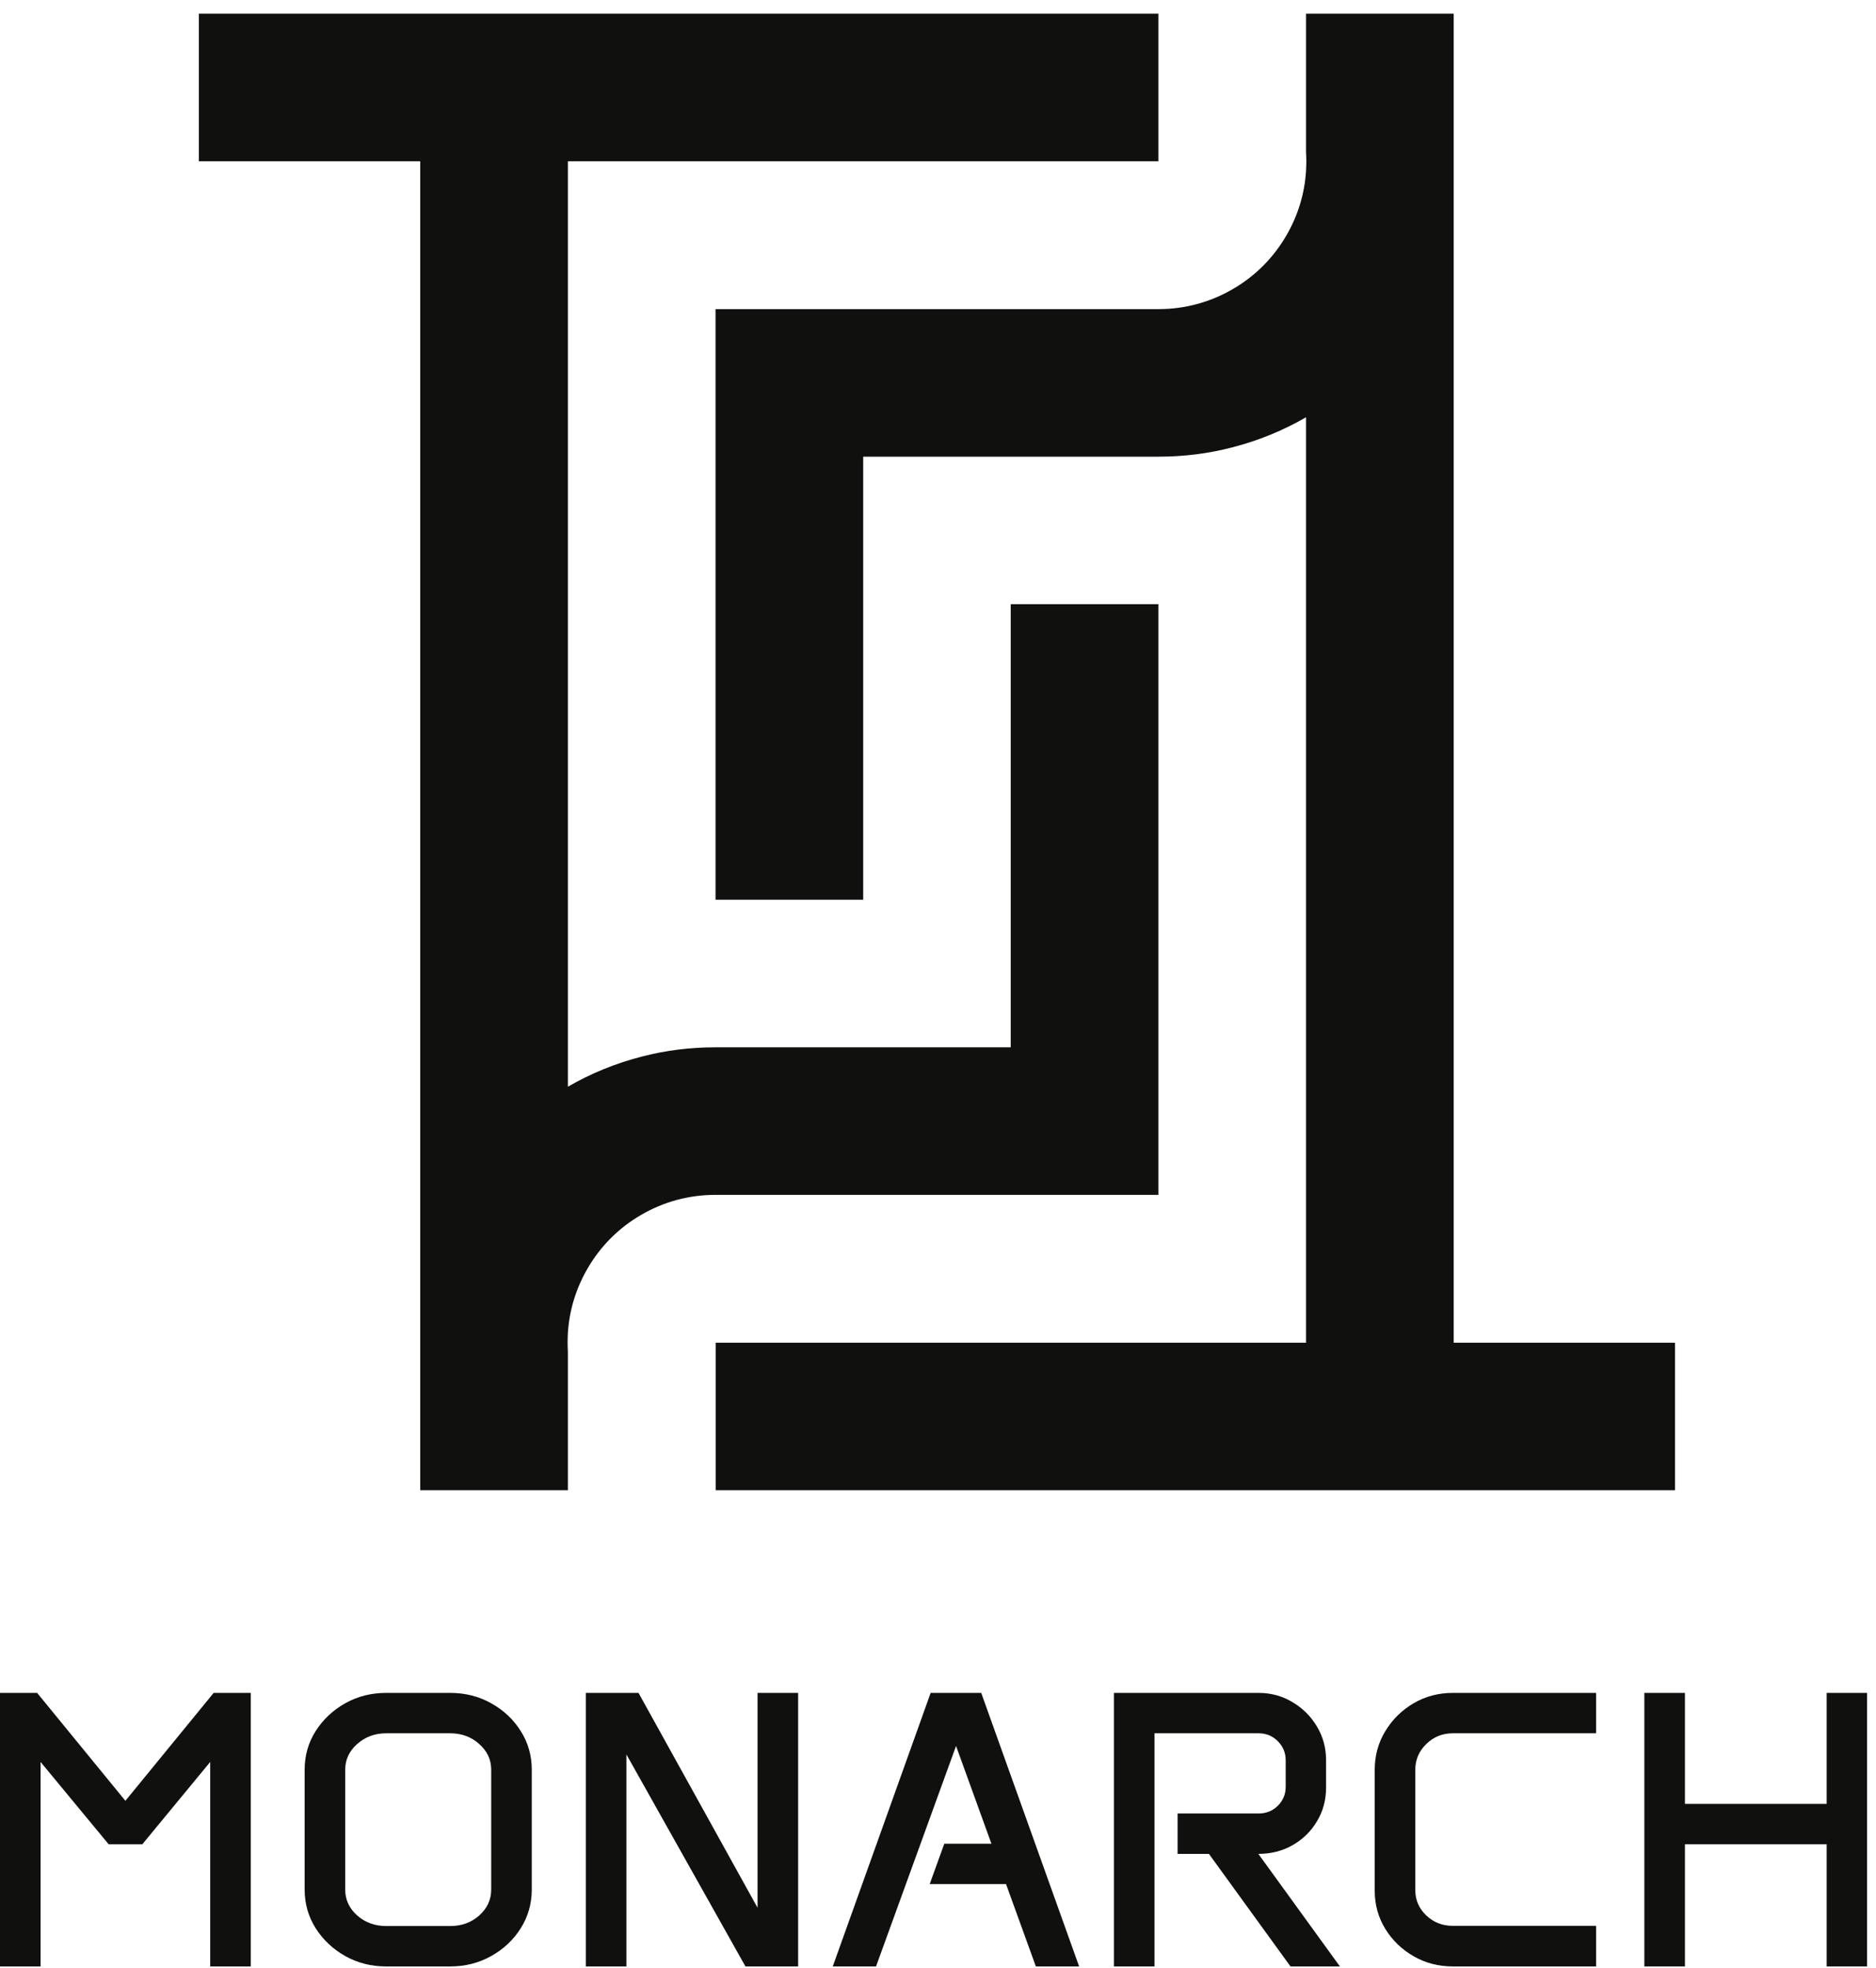 <svg xmlns="http://www.w3.org/2000/svg" fill="none" viewBox="0 0 123 129" height="129" width="123">
<g id="Logo">
<g id="Group 4">
<path fill="#10110F" d="M75.95 39.607V78.323H46.905C45.145 78.323 43.497 78.791 42.074 79.615C40.595 80.458 39.368 81.684 38.516 83.164C37.786 84.418 37.327 85.851 37.233 87.386C37.224 87.593 37.215 87.799 37.215 88.004C37.215 88.21 37.224 88.416 37.233 88.622V97.686H27.552V10.572H13.039V0.9H75.95V10.572H37.233V71.235C38.731 70.365 40.361 69.7 42.074 69.26C43.619 68.857 45.239 68.651 46.905 68.651H66.268V39.607H75.95Z" id="Vector"></path>
<path fill="#10110F" d="M46.914 58.979V20.263H75.958C77.719 20.263 79.366 19.795 80.79 18.971C82.269 18.128 83.496 16.901 84.348 15.422C85.078 14.167 85.537 12.735 85.63 11.199C85.64 10.993 85.649 10.787 85.649 10.581C85.649 10.375 85.64 10.169 85.63 9.963V0.9H95.312V88.014H109.824V97.686H46.923V88.014H85.63V27.351C84.132 28.221 82.503 28.886 80.79 29.326C79.245 29.729 77.625 29.935 75.958 29.935H56.596V58.979H46.914Z" id="Vector_2"></path>
</g>
<g id="MONARCH">
<path fill="#10110F" d="M0 110.969H2.434L8.221 118.043L14.009 110.969H16.443V128.9H13.782V115.496L9.331 120.893H7.124L2.661 115.496V128.9H0V110.969Z"></path>
<path fill="#10110F" d="M19.974 116.013C19.974 115.079 20.213 114.235 20.692 113.478C21.18 112.713 21.827 112.104 22.634 111.65C23.441 111.196 24.337 110.969 25.32 110.969H29.519C30.503 110.969 31.398 111.196 32.205 111.65C33.02 112.104 33.668 112.713 34.147 113.478C34.626 114.235 34.866 115.079 34.866 116.013V123.856C34.866 124.781 34.626 125.625 34.147 126.39C33.668 127.155 33.02 127.765 32.205 128.219C31.398 128.673 30.503 128.9 29.519 128.9H25.32C24.337 128.9 23.441 128.673 22.634 128.219C21.827 127.765 21.18 127.155 20.692 126.39C20.213 125.625 19.974 124.781 19.974 123.856V116.013ZM22.634 123.868C22.634 124.524 22.895 125.087 23.416 125.558C23.946 126.02 24.58 126.252 25.32 126.252H29.519C30.267 126.252 30.902 126.02 31.423 125.558C31.944 125.087 32.205 124.524 32.205 123.868V116C32.205 115.344 31.944 114.785 31.423 114.323C30.902 113.852 30.267 113.617 29.519 113.617H25.32C24.58 113.617 23.946 113.852 23.416 114.323C22.895 114.785 22.634 115.344 22.634 116V123.868Z"></path>
<path fill="#10110F" d="M38.409 110.969H41.864L49.669 125.054V110.969H52.33V128.9H48.875L41.07 115.004V128.9H38.409V110.969Z"></path>
<path fill="#10110F" d="M61.018 110.969H64.334L70.753 128.9H67.916L65.961 123.503H60.955L61.913 120.855H65.003L62.683 114.449L57.437 128.9H54.6L61.018 110.969Z"></path>
<path fill="#10110F" d="M73.035 110.969H82.517C83.333 110.969 84.073 111.171 84.737 111.574C85.409 111.969 85.943 112.499 86.338 113.163C86.742 113.827 86.944 114.567 86.944 115.382V117.173C86.944 117.988 86.746 118.724 86.351 119.379C85.964 120.035 85.435 120.556 84.762 120.943C84.09 121.33 83.337 121.523 82.505 121.523L87.851 128.9H84.611L79.264 121.523H77.209V118.875H82.517C83.013 118.875 83.434 118.707 83.778 118.371C84.123 118.026 84.296 117.614 84.296 117.135V115.382C84.296 114.895 84.123 114.478 83.778 114.134C83.434 113.789 83.013 113.617 82.517 113.617H75.696V128.9H73.035V110.969Z"></path>
<path fill="#10110F" d="M90.134 116.013C90.134 115.079 90.365 114.235 90.827 113.478C91.29 112.713 91.907 112.104 92.681 111.65C93.454 111.196 94.312 110.969 95.253 110.969H104.647V113.617H95.253C94.572 113.617 93.992 113.852 93.513 114.323C93.034 114.785 92.794 115.349 92.794 116.013V123.906C92.794 124.545 93.034 125.096 93.513 125.558C93.992 126.012 94.572 126.239 95.253 126.239H104.647V128.9H95.253C94.312 128.9 93.454 128.677 92.681 128.231C91.907 127.786 91.29 127.189 90.827 126.441C90.365 125.684 90.134 124.852 90.134 123.944V116.013Z"></path>
<path fill="#10110F" d="M107.812 110.969H110.473V118.245H119.766V110.969H122.414V128.9H119.766V120.893H110.473V128.9H107.812V110.969Z"></path>
</g>
</g>
</svg>
